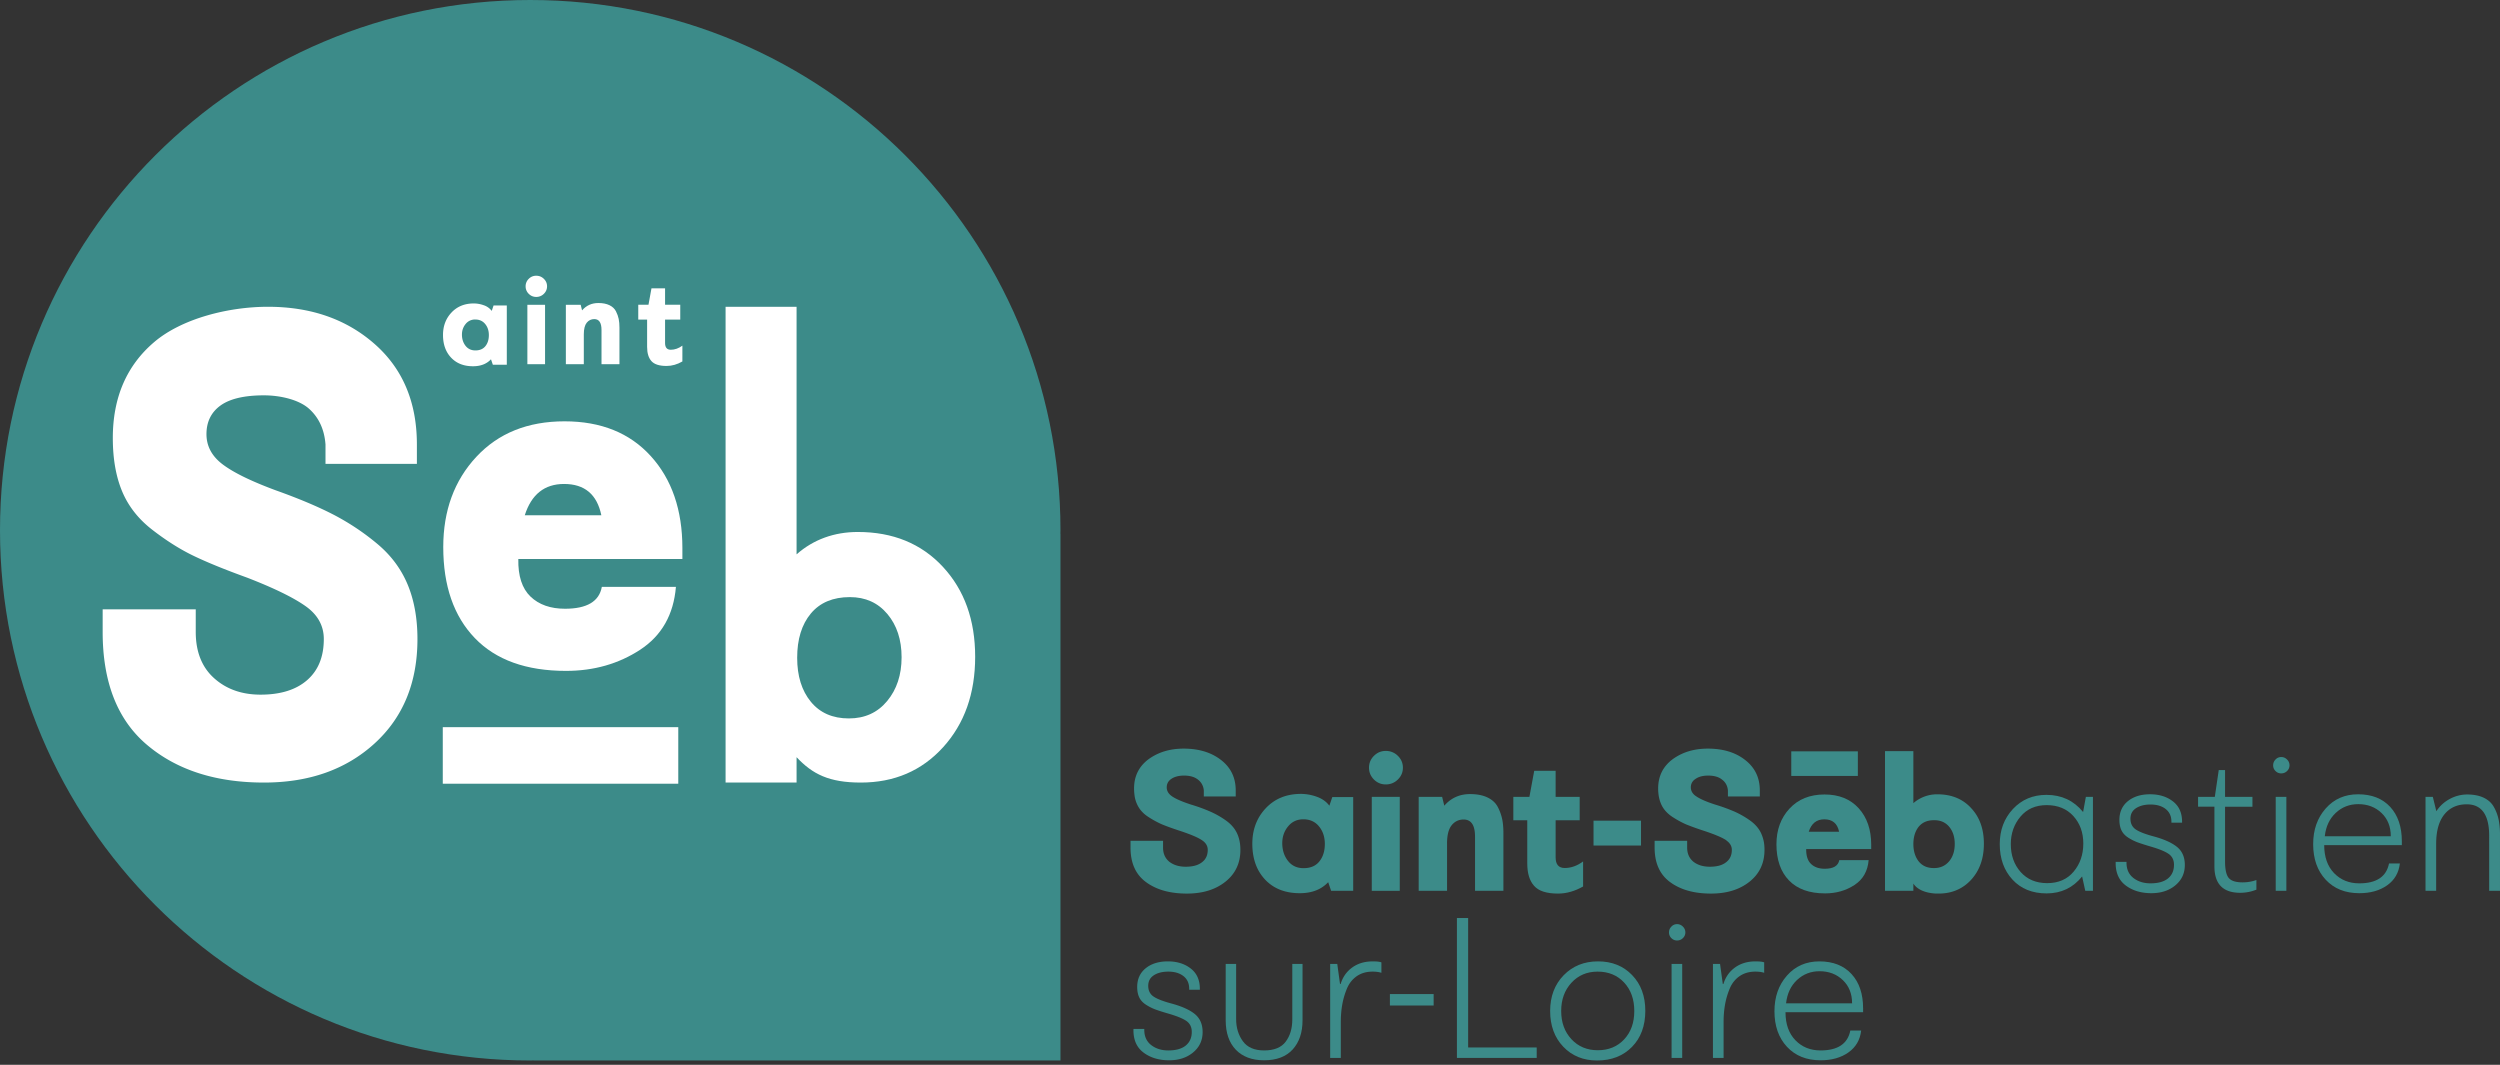 <svg aria-hidden="true" xmlns="http://www.w3.org/2000/svg" width="270" height="115" viewBox="0 0 270 115"><rect x="0" y="0" width="270" height="115" fill="#333333" stroke="none"/><g><g><g><path fill="#3c8b89" d="M218.209 88.198c.695-.83 1.638-1.245 2.83-1.245 1.206 0 2.167.393 2.884 1.181.715.787 1.074 1.777 1.074 2.968 0 1.192-.348 2.203-1.042 3.033-.695.83-1.647 1.244-2.852 1.244-1.206 0-2.163-.401-2.873-1.201-.71-.802-1.064-1.806-1.064-3.011 0-1.15.348-2.14 1.043-2.969zm7 8.01h.83v-10.15h-.765l-.299 1.64c-1.007-1.234-2.326-1.852-3.957-1.852-1.461 0-2.667.507-3.617 1.521-.95 1.016-1.427 2.282-1.427 3.8 0 1.56.459 2.837 1.373 3.83.914.992 2.145 1.49 3.692 1.49 1.575 0 2.852-.611 3.83-1.83z"></path></g><g><path fill="#3c8b89" d="M234.94 95.614c-.681.568-1.547.85-2.596.85-1.092 0-2.007-.272-2.745-.818-.737-.546-1.107-1.352-1.107-2.415v-.15h1.17v.15c.015.694.27 1.229.766 1.606.497.377 1.106.563 1.83.563.824 0 1.452-.176 1.884-.53.432-.357.649-.845.649-1.47 0-.51-.188-.9-.563-1.169-.377-.27-1.033-.54-1.97-.81a23.147 23.147 0 0 1-1.372-.437 5.302 5.302 0 0 1-1.022-.51c-.346-.22-.595-.485-.744-.798-.149-.312-.224-.687-.224-1.128 0-.85.306-1.525.916-2.021.61-.496 1.412-.744 2.403-.744.98 0 1.8.256 2.46.765.659.511.989 1.242.989 2.192v.107h-1.15v-.107c0-.582-.205-1.036-.616-1.362-.412-.325-.959-.49-1.64-.49-.638 0-1.16.133-1.564.395-.404.263-.606.642-.606 1.138 0 .51.192.898.575 1.16.382.263 1.057.521 2.022.776 1.12.313 1.946.697 2.478 1.15.533.454.798 1.092.798 1.915 0 .894-.34 1.625-1.021 2.192z"></path></g><g><path fill="#3c8b89" d="M243.69 96.082a4.676 4.676 0 0 1-1.746.34c-1.858 0-2.787-.95-2.787-2.85v-6.449h-1.766V86.06h1.809l.425-2.895h.68v2.895h2.958v1.064h-2.957v5.915c0 .88.134 1.475.405 1.789.269.312.765.468 1.489.468.525 0 1.022-.086 1.49-.256z"></path></g><g><path fill="#3c8b89" d="M245.778 96.209v-10.15h1.149v10.15zm-.022-14.182a.826.826 0 0 1 .617-.267c.242 0 .451.09.628.267a.856.856 0 0 1 .266.628c0 .24-.089.445-.266.617a.872.872 0 0 1-.628.254.84.84 0 0 1-.617-.254.843.843 0 0 1-.256-.617c0-.242.086-.451.256-.628z"></path></g><g><path fill="#3c8b89" d="M258.207 90.314h-7.13c.115-1.049.509-1.888 1.181-2.52.676-.631 1.486-.947 2.438-.947 1.007 0 1.844.32 2.51.957.667.638 1 1.475 1 2.51zm1.192.957v-.402c0-1.575-.418-2.816-1.257-3.724-.837-.908-1.993-1.362-3.468-1.362-1.432 0-2.599.51-3.5 1.532-.902 1.02-1.352 2.305-1.352 3.852 0 1.588.45 2.869 1.352 3.84.901.97 2.11 1.458 3.628 1.458 1.206 0 2.21-.283 3.01-.851.802-.567 1.26-1.355 1.373-2.363h-1.17c-.283 1.434-1.355 2.15-3.213 2.15-1.106 0-2.015-.37-2.725-1.107-.708-.738-1.063-1.744-1.063-3.023z"></path></g><g><path fill="#3c8b89" d="M261.956 86.059h.788l.382 1.554c.37-.568.855-1.011 1.459-1.33a3.93 3.93 0 0 1 1.86-.479c.71 0 1.31.117 1.799.351.49.234.856.568 1.096 1 .242.433.412.887.511 1.362.1.476.149 1.017.149 1.628v6.064h-1.17V90.27c0-2.27-.809-3.404-2.426-3.404-1.021 0-1.827.366-2.416 1.097-.589.73-.883 1.792-.883 3.181v5.064h-1.149z"></path></g><g><g><path fill="#3c8b89" d="M128.861 113.66c-.681.568-1.547.851-2.597.851-1.091 0-2.007-.272-2.744-.819-.738-.545-1.107-1.351-1.107-2.415v-.15h1.17v.15c.014.695.27 1.23.767 1.607.496.376 1.106.563 1.83.563.823 0 1.45-.176 1.882-.531.434-.356.649-.844.649-1.47 0-.51-.187-.9-.563-1.169-.376-.27-1.032-.539-1.968-.81-.582-.168-1.04-.315-1.373-.436a5.236 5.236 0 0 1-1.022-.51c-.347-.22-.595-.486-.744-.799-.149-.312-.224-.687-.224-1.126 0-.853.305-1.526.916-2.023.61-.495 1.41-.744 2.404-.744.979 0 1.798.255 2.457.765.66.511.99 1.242.99 2.192v.108h-1.15v-.108c0-.582-.204-1.035-.616-1.362-.412-.325-.957-.489-1.638-.489-.638 0-1.16.132-1.565.394-.403.263-.606.642-.606 1.138 0 .511.192.898.575 1.16.383.263 1.056.521 2.02.776 1.122.313 1.948.697 2.48 1.15.532.454.799 1.092.799 1.915 0 .894-.34 1.625-1.022 2.192z"></path></g><g><path fill="#3c8b89" d="M140.674 110.192c0 1.319-.354 2.368-1.064 3.149-.71.78-1.737 1.17-3.085 1.17-1.305 0-2.323-.38-3.054-1.138-.73-.76-1.095-1.82-1.095-3.181v-6.087h1.127v5.958c0 .923.242 1.717.723 2.384.483.668 1.249 1 2.3 1 1.077 0 1.854-.316 2.33-.947.474-.632.712-1.429.712-2.394v-6h1.106z"></path></g><g><path fill="#3c8b89" d="M144.425 104.105l.298 2.17h.064c.226-.752.645-1.347 1.255-1.786.61-.441 1.348-.66 2.212-.66.44 0 .752.034.937.106v1.127c-.256-.084-.575-.127-.957-.127-.667 0-1.239.167-1.714.5-.475.335-.83.788-1.063 1.362a8.207 8.207 0 0 0-.5 1.735c-.1.58-.15 1.206-.15 1.872v3.851h-1.149v-10.15z"></path></g><g><path fill="#3c8b89" d="M150.109 108.596v-1.236h4.724v1.236z"></path></g><g><path fill="#3c8b89" d="M157.347 114.255V99.147h1.213v13.98h7.404v1.128z"></path></g><g><path fill="#3c8b89" d="M169.714 106.138c.738-.802 1.68-1.203 2.831-1.203 1.176 0 2.131.394 2.861 1.181.731.788 1.097 1.812 1.097 3.075 0 1.264-.366 2.284-1.097 3.065-.73.779-1.678 1.17-2.84 1.17-1.164 0-2.114-.397-2.852-1.191-.737-.796-1.106-1.81-1.106-3.044 0-1.233.369-2.252 1.106-3.053zm-.883 6.905c.943.992 2.16 1.49 3.65 1.49 1.56 0 2.82-.49 3.776-1.47.958-.978 1.436-2.276 1.436-3.893 0-1.59-.475-2.877-1.425-3.862-.95-.986-2.178-1.48-3.681-1.48-1.504 0-2.741.501-3.714 1.501-.97 1-1.457 2.287-1.457 3.862 0 1.574.471 2.86 1.415 3.852z"></path></g><g><path fill="#3c8b89" d="M180.53 114.255v-10.15h1.148v10.15zm-.022-14.181a.826.826 0 0 1 .617-.268c.24 0 .45.09.627.268a.856.856 0 0 1 .267.627c0 .24-.09.448-.267.617a.881.881 0 0 1-.627.255.845.845 0 0 1-.617-.255.84.84 0 0 1-.256-.617c0-.242.086-.451.256-.627z"></path></g><g><path fill="#3c8b89" d="M185.766 104.105l.297 2.17h.065c.227-.752.645-1.347 1.255-1.786.61-.441 1.347-.66 2.213-.66.44 0 .751.034.936.106v1.127c-.255-.084-.574-.127-.957-.127-.667 0-1.239.167-1.714.5-.475.335-.83.788-1.063 1.362a8.209 8.209 0 0 0-.5 1.735c-.1.58-.15 1.206-.15 1.872v3.851h-1.15v-10.15z"></path></g><g><path fill="#3c8b89" d="M199.026 105.85c.666.639 1 1.476 1 2.51h-7.13c.115-1.049.509-1.888 1.181-2.52.676-.631 1.486-.948 2.438-.948 1.007 0 1.844.32 2.51.959zm2.19 3.47v-.405c0-1.576-.417-2.816-1.255-3.724-.837-.907-1.993-1.362-3.468-1.362-1.432 0-2.599.51-3.5 1.532-.902 1.02-1.352 2.305-1.352 3.852 0 1.588.45 2.87 1.352 3.84.901.971 2.11 1.458 3.629 1.458 1.205 0 2.208-.283 3.01-.851.801-.567 1.26-1.355 1.373-2.362h-1.17c-.284 1.433-1.356 2.149-3.213 2.149-1.107 0-2.016-.37-2.724-1.106-.71-.739-1.065-1.745-1.065-3.02z"></path></g></g><g><path fill="#3c8b89" d="M132.446 88.645a9.486 9.486 0 0 0-1.655-.957 17.72 17.72 0 0 0-2.16-.793c-.93-.302-1.586-.588-2.01-.862 0 0-.014 0-.014-.013-.396-.26-.601-.589-.601-.985 0-.397.179-.71.52-.93.355-.232.806-.342 1.353-.342.63 0 1.121.137 1.505.438.369.287.587.684.628 1.176v.643h3.446v-.643c0-1.395-.533-2.489-1.6-3.31-1.067-.82-2.406-1.216-4.02-1.216-1.49 0-2.748.383-3.8 1.149-1.04.779-1.559 1.831-1.559 3.158 0 .3.027.588.068.862.055.327.15.628.287.902.232.492.601.916 1.135 1.272a10.3 10.3 0 0 0 1.545.847c.506.205 1.175.452 2.023.724 1.012.342 1.75.643 2.202.93.465.287.697.643.697 1.094 0 .574-.205 1.025-.628 1.34-.424.328-1 .478-1.75.478-.711 0-1.3-.177-1.765-.533-.451-.37-.684-.875-.684-1.531v-.738h-3.513v.738c0 1.668.56 2.912 1.682 3.732 1.12.82 2.584 1.232 4.402 1.232 1.709 0 3.09-.424 4.17-1.286 1.08-.861 1.613-2.01 1.613-3.432 0-.683-.123-1.286-.37-1.805-.244-.519-.628-.957-1.147-1.34z"></path></g><g><path fill="#3c8b89" d="M142.496 93.028c-.39.49-.96.734-1.712.734-.71 0-1.27-.262-1.681-.787-.412-.526-.618-1.164-.618-1.916 0-.695.21-1.297.629-1.808.417-.51.968-.766 1.649-.766.708 0 1.272.255 1.691.766.418.51.628 1.143.628 1.894 0 .767-.195 1.394-.586 1.883zm1.075-6.012c-.326-.438-.78-.762-1.362-.968a5.114 5.114 0 0 0-1.702-.308c-1.56 0-2.827.514-3.799 1.543-.971 1.029-1.457 2.308-1.457 3.84 0 1.605.46 2.894 1.382 3.874.923.979 2.171 1.468 3.746 1.468 1.305 0 2.327-.398 3.064-1.192l.319.936h2.383V86.08h-2.255z"></path></g><g><path fill="#3c8b89" d="M148.151 96.21V86.06h3.022v10.15z"></path></g><g><path fill="#3c8b89" d="M149.661 81.1c-.495 0-.921.178-1.276.533-.354.354-.531.78-.531 1.277 0 .496.177.922.53 1.276.356.355.782.533 1.277.533.511 0 .948-.178 1.31-.533.362-.354.543-.78.543-1.276 0-.497-.181-.923-.543-1.277a1.805 1.805 0 0 0-1.31-.533z"></path></g><g><path fill="#3c8b89" d="M161.772 87.177c-.227-.448-.596-.794-1.107-1.043-.51-.248-1.142-.373-1.894-.373-1.135 0-2.064.418-2.788 1.255l-.234-.957h-2.531v10.15h3.063v-5.107c0-.908.168-1.568.5-1.978.334-.411.763-.617 1.288-.617.823 0 1.234.617 1.234 1.85v5.852h3.065v-6.257c0-.552-.043-1.042-.128-1.467a5.147 5.147 0 0 0-.468-1.308z"></path></g><g><path fill="#3c8b89" d="M168.008 92.595V88.59h2.597v-2.53h-2.597v-2.816h-2.311l-.52 2.816h-1.737v2.53h1.505v4.661c0 1.067.246 1.874.738 2.42.492.562 1.353.836 2.584.836.916 0 1.818-.261 2.708-.767v-2.706c-.643.478-1.3.71-1.983.71-.657 0-.984-.383-.984-1.149z"></path></g><g><path fill="#3c8b89" d="M172.1 91.315v-2.681h5.129v2.68z"></path></g><g><path fill="#3c8b89" d="M190.197 89.984c-.246-.519-.628-.957-1.148-1.34a9.876 9.876 0 0 0-1.641-.956 18.878 18.878 0 0 0-2.173-.793c-.93-.302-1.586-.588-1.997-.862-.424-.26-.629-.602-.629-.998 0-.397.178-.71.534-.93.341-.232.793-.342 1.34-.342.628 0 1.134.137 1.503.438.383.287.588.684.629 1.176v.643h3.445v-.643c0-1.395-.533-2.489-1.599-3.31-1.053-.82-2.393-1.216-4.02-1.216-1.49 0-2.747.383-3.8 1.149-1.04.779-1.56 1.831-1.56 3.158 0 .683.124 1.271.357 1.764.232.492.615.916 1.134 1.272.52.341 1.04.628 1.544.847a29.68 29.68 0 0 0 2.025.724c1.012.342 1.75.643 2.214.93a.538.538 0 0 1 .137.11c.356.26.546.588.546.984 0 .574-.204 1.025-.628 1.34-.41.328-.998.478-1.75.478-.711 0-1.3-.177-1.764-.533-.45-.37-.683-.875-.683-1.531v-.738h-3.514v.738c0 1.668.56 2.912 1.682 3.732 1.121.82 2.583 1.232 4.402 1.232 1.709 0 3.09-.424 4.17-1.286 1.08-.861 1.613-2.01 1.613-3.432 0-.356-.027-.683-.095-.984a4.2 4.2 0 0 0-.274-.82z"></path></g><g><path fill="#3c8b89" d="M195.345 89.826c.284-.894.845-1.34 1.682-1.34.878 0 1.41.446 1.596 1.34zm1.703-4.022c-1.575 0-2.834.506-3.778 1.52-.943 1.016-1.414 2.303-1.414 3.864 0 1.66.45 2.958 1.351 3.893.901.937 2.202 1.405 3.904 1.405 1.192 0 2.25-.302 3.17-.905.924-.603 1.434-1.5 1.533-2.69h-3.17c-.114.622-.639.935-1.575.935-.623 0-1.118-.173-1.48-.521-.361-.348-.534-.883-.521-1.607h7.022v-.467c0-1.632-.45-2.944-1.35-3.937-.901-.995-2.132-1.49-3.692-1.49z"></path></g><g><path fill="#3c8b89" d="M210.507 93.02c-.422.492-.955.731-1.629.731h-.014c-.703 0-1.237-.225-1.63-.702-.38-.477-.59-1.11-.59-1.882 0-.802.21-1.434.59-1.898.393-.463.927-.688 1.644-.688h.027c.661 0 1.195.225 1.602.702.408.492.605 1.11.605 1.87 0 .743-.197 1.376-.605 1.867zm2.375-5.747c-.913-.996-2.136-1.488-3.64-1.488-.126 0-.252 0-.364.013a3.89 3.89 0 0 0-2.235.942v-5.621h-3.063V96.21h3.063v-.787c.38.59 1.139.97 2.235 1.068.154.014.323.014.505.014 1.42 0 2.6-.506 3.513-1.503.914-1.011 1.364-2.304 1.364-3.878 0-1.574-.45-2.866-1.378-3.85z"></path></g><g transform="rotate(90 197 82.5)"><path fill="#3c8b89" d="M195.645 86.042v-7.19h2.656v7.19z"></path></g></g><g><g><path fill="#3c8b89" d="M114.532 57.266C114.532 25.639 88.893 0 57.267 0 25.639 0 0 25.64 0 57.266c0 31.628 25.639 57.266 57.267 57.266.123 0 .246-.01.37-.01v.01h56.895V57.636h-.01c.002-.124.01-.245.01-.37z"></path></g><g transform="rotate(90 60.5 81.5)"><path fill="#fff" d="M57.534 94.18V68.746h6.107V94.18z"></path></g><g><path fill="#fff" d="M50.287 34.993a1.28 1.28 0 0 1 1.043-.486c.449 0 .805.162 1.07.486.265.321.397.721.397 1.196 0 .485-.123.883-.37 1.191-.247.31-.608.466-1.084.466-.449 0-.802-.167-1.063-.498-.26-.332-.39-.737-.39-1.212 0-.44.133-.822.397-1.143zm2.941 4.4h1.507v-6.406h-1.427l-.201.591a1.775 1.775 0 0 0-.861-.612 3.229 3.229 0 0 0-1.078-.194c-.987 0-1.787.325-2.401.975-.615.65-.922 1.461-.922 2.43 0 1.013.29 1.83.874 2.448.584.62 1.373.93 2.368.93.827 0 1.472-.252 1.939-.753z"></path></g><g><path fill="#fff" d="M56.956 39.334v-6.419h1.91v6.419zm.147-9.218c.224-.225.493-.337.808-.337.322 0 .599.112.827.337.23.224.344.492.344.806 0 .314-.114.585-.344.809a1.137 1.137 0 0 1-.827.337c-.315 0-.584-.112-.808-.337a1.104 1.104 0 0 1-.336-.809 1.1 1.1 0 0 1 .336-.806z"></path></g><g><path fill="#fff" d="M61.113 32.915h1.602l.148.605c.458-.53 1.045-.794 1.763-.794.476 0 .875.08 1.198.236.323.158.557.377.7.66.144.283.241.558.296.827.054.27.081.578.081.928v3.957h-1.938v-3.7c0-.78-.261-1.172-.781-1.172-.332 0-.603.13-.815.392-.21.26-.315.677-.315 1.25v3.23h-1.939z"></path></g><g><path fill="#fff" d="M73.697 39.037c-.557.324-1.126.486-1.71.486-.78 0-1.325-.175-1.634-.525-.311-.35-.465-.86-.465-1.535v-2.948h-.956v-1.6h1.104l.323-1.777h1.468v1.777h1.64v1.6h-1.64v2.532c0 .483.206.726.618.726.43 0 .849-.148 1.252-.444z"></path></g><g><g><path fill="#fff" d="M40.455 80.293c-3.087 2.815-7.068 4.224-11.942 4.224-5.198 0-9.402-1.35-12.611-4.05-3.209-2.7-4.814-6.772-4.814-12.218v-2.444h10.053v2.444c0 2.141.66 3.806 1.98 4.991 1.32 1.188 2.997 1.782 5.027 1.782 2.152 0 3.829-.524 5.026-1.57 1.2-1.049 1.798-2.526 1.798-4.435 0-1.443-.66-2.63-1.981-3.56-1.32-.932-3.422-1.956-6.306-3.073-2.437-.883-4.375-1.675-5.818-2.374-1.442-.697-2.914-1.629-4.417-2.792-1.503-1.163-2.59-2.548-3.26-4.154-.67-1.605-1.005-3.525-1.005-5.76 0-4.376 1.493-7.83 4.479-10.368 2.985-2.536 8.01-3.804 12.275-3.804 4.632 0 8.47 1.337 11.516 4.015 3.046 2.675 4.57 6.295 4.57 10.855v2.095h-9.87v-2.095c-.123-1.628-.722-2.92-1.799-3.875-1.076-.953-3.062-1.43-4.849-1.43-1.583 0-3.474.206-4.715 1.116-1.002.736-1.493 1.77-1.493 3.073s.59 2.397 1.767 3.28c1.178.885 3.087 1.816 5.727 2.793 2.478.885 4.55 1.758 6.215 2.619a26.147 26.147 0 0 1 4.72 3.142c1.483 1.232 2.58 2.699 3.292 4.398.71 1.699 1.065 3.666 1.065 5.9 0 4.7-1.543 8.459-4.63 11.275z"></path></g></g><g><path fill="#fff" d="M60.918 52.268c2.22 0 3.561 1.127 4.027 3.382h-8.269c.716-2.255 2.13-3.382 4.242-3.382zm4.08 11.114c-.286 1.575-1.61 2.362-3.973 2.362-1.575 0-2.819-.438-3.731-1.315-.913-.877-1.351-2.228-1.316-4.054h17.72v-1.182c0-4.115-1.138-7.428-3.41-9.932-2.274-2.506-5.379-3.758-9.316-3.758-3.974 0-7.151 1.278-9.531 3.838-2.38 2.559-3.57 5.808-3.57 9.745 0 4.188 1.136 7.464 3.41 9.827 2.272 2.363 5.556 3.543 9.852 3.543 3.007 0 5.673-.76 8-2.281 2.327-1.522 3.615-3.787 3.866-6.793z"></path></g><g><path fill="#fff" d="M87.571 66.26c.985-1.18 2.39-1.772 4.215-1.772 1.684 0 3.034.61 4.054 1.827 1.02 1.216 1.532 2.774 1.532 4.67 0 1.898-.52 3.473-1.558 4.725-1.038 1.254-2.417 1.88-4.135 1.88-1.754 0-3.123-.6-4.108-1.8-.984-1.198-1.476-2.782-1.476-4.751 0-2.005.492-3.597 1.476-4.78zM86.03 33.132h-7.667v51.385h7.667v-2.74c1.718 1.827 3.501 2.74 6.939 2.74 3.614 0 6.577-1.272 8.885-3.813 2.309-2.542 3.464-5.799 3.464-9.772s-1.163-7.213-3.49-9.72c-2.328-2.504-5.388-3.758-9.182-3.758-2.542 0-4.791.806-6.616 2.416z"></path></g></g></g></svg>